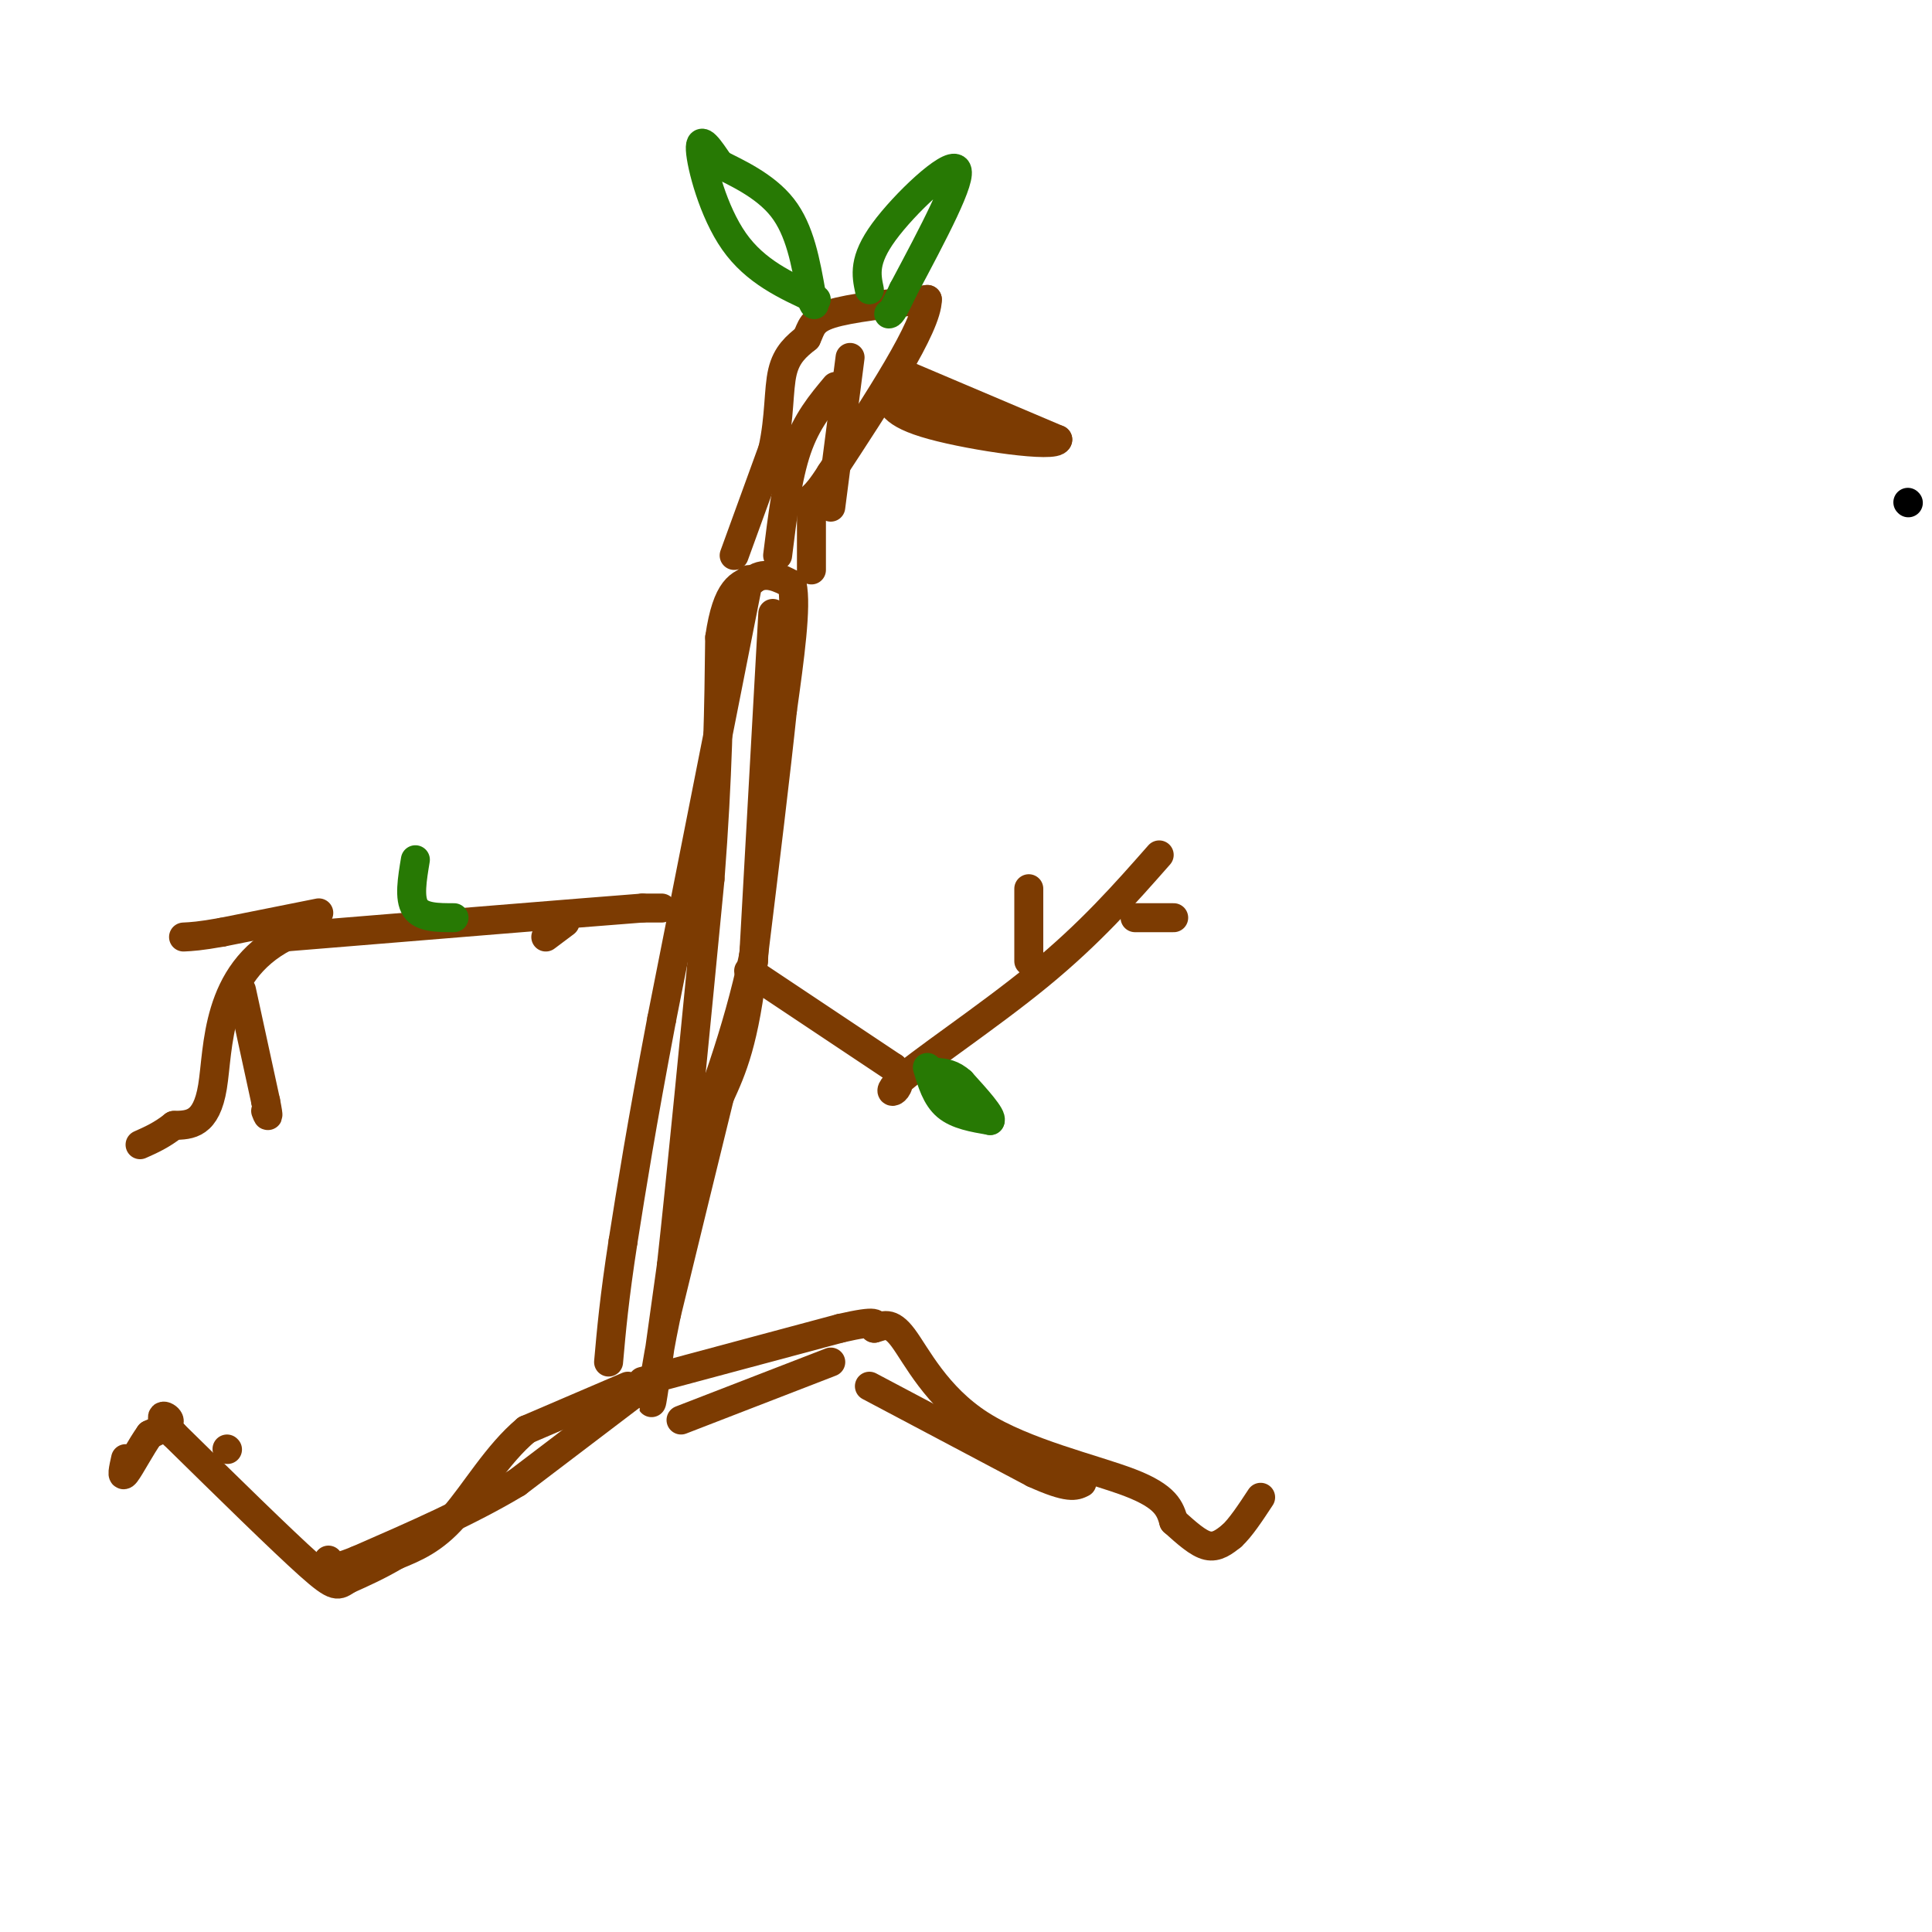 <svg viewBox='0 0 400 400' version='1.1' xmlns='http://www.w3.org/2000/svg' xmlns:xlink='http://www.w3.org/1999/xlink'><g fill='none' stroke='rgb(0,0,0)' stroke-width='6' stroke-linecap='round' stroke-linejoin='round'><path d='M395,104c0.000,0.000 0.100,0.100 0.1,0.1'/></g>
<g fill='none' stroke='rgb(124,59,2)' stroke-width='6' stroke-linecap='round' stroke-linejoin='round'><path d='M155,120c0.000,0.000 -18.000,91.000 -18,91'/><path d='M137,211c-4.333,22.833 -6.167,34.417 -8,46'/><path d='M129,257c-1.833,11.833 -2.417,18.417 -3,25'/><path d='M160,127c0.000,0.000 -4.000,72.000 -4,72'/><path d='M156,199c-1.833,16.667 -4.417,22.333 -7,28'/><path d='M149,227c-3.000,12.167 -7.000,28.583 -11,45'/><path d='M138,272c-2.556,12.244 -3.444,20.356 -3,18c0.444,-2.356 2.222,-15.178 4,-28'/><path d='M139,262c2.000,-18.000 5.000,-49.000 8,-80'/><path d='M147,182c1.667,-21.667 1.833,-35.833 2,-50'/><path d='M149,132c1.500,-10.333 4.250,-11.167 7,-12'/><path d='M156,120c2.500,-1.833 5.250,-0.417 8,1'/><path d='M164,121c1.000,4.500 -0.500,15.250 -2,26'/><path d='M162,147c-1.333,12.833 -3.667,31.917 -6,51'/><path d='M156,198c-3.333,15.833 -8.667,29.917 -14,44'/><path d='M155,201c0.000,0.000 30.000,20.000 30,20'/><path d='M185,221c3.440,4.786 -2.958,6.750 1,3c3.958,-3.750 18.274,-13.214 29,-22c10.726,-8.786 17.863,-16.893 25,-25'/><path d='M213,199c0.000,0.000 0.000,-15.000 0,-15'/><path d='M235,190c0.000,0.000 8.000,0.000 8,0'/><path d='M137,188c0.000,0.000 -4.000,0.000 -4,0'/><path d='M133,188c-13.000,1.000 -43.500,3.500 -74,6'/><path d='M59,194c-14.489,7.467 -13.711,23.133 -15,31c-1.289,7.867 -4.644,7.933 -8,8'/><path d='M36,233c-2.500,2.000 -4.750,3.000 -7,4'/><path d='M50,205c0.000,0.000 5.000,23.000 5,23'/><path d='M55,228c0.833,4.167 0.417,3.083 0,2'/><path d='M66,189c0.000,0.000 -20.000,4.000 -20,4'/><path d='M46,193c-4.667,0.833 -6.333,0.917 -8,1'/><path d='M117,191c0.000,0.000 -4.000,3.000 -4,3'/><path d='M130,287c0.000,0.000 -21.000,9.000 -21,9'/><path d='M109,296c-6.067,5.044 -10.733,13.156 -15,18c-4.267,4.844 -8.133,6.422 -12,8'/><path d='M82,322c-3.667,2.167 -6.833,3.583 -10,5'/><path d='M72,327c-2.089,1.311 -2.311,2.089 -8,-3c-5.689,-5.089 -16.844,-16.044 -28,-27'/><path d='M36,297c-4.400,-5.000 -1.400,-4.000 -1,-3c0.400,1.000 -1.800,2.000 -4,3'/><path d='M31,297c-1.733,2.378 -4.067,6.822 -5,8c-0.933,1.178 -0.467,-0.911 0,-3'/><path d='M47,300c0.000,0.000 0.100,0.100 0.1,0.1'/><path d='M132,288c0.000,0.000 -25.000,19.000 -25,19'/><path d='M107,307c-9.667,5.833 -21.333,10.917 -33,16'/><path d='M74,323c-6.500,2.667 -6.250,1.333 -6,0'/><path d='M133,286c0.000,0.000 41.000,-11.000 41,-11'/><path d='M174,275c8.000,-1.833 7.500,-0.917 7,0'/><path d='M181,275c1.938,-0.472 3.282,-1.652 6,2c2.718,3.652 6.809,12.137 16,18c9.191,5.863 23.483,9.104 31,12c7.517,2.896 8.258,5.448 9,8'/><path d='M243,315c2.733,2.444 5.067,4.556 7,5c1.933,0.444 3.467,-0.778 5,-2'/><path d='M255,318c1.833,-1.667 3.917,-4.833 6,-8'/><path d='M141,294c0.000,0.000 31.000,-12.000 31,-12'/><path d='M180,287c0.000,0.000 34.000,18.000 34,18'/><path d='M214,305c7.333,3.333 8.667,2.667 10,2'/><path d='M152,115c0.000,0.000 8.000,-22.000 8,-22'/><path d='M160,93c1.467,-6.667 1.133,-12.333 2,-16c0.867,-3.667 2.933,-5.333 5,-7'/><path d='M167,70c1.000,-2.067 1.000,-3.733 5,-5c4.000,-1.267 12.000,-2.133 20,-3'/><path d='M192,62c0.000,5.500 -10.000,20.750 -20,36'/><path d='M172,98c-4.000,6.311 -4.000,4.089 -4,6c0.000,1.911 0.000,7.956 0,14'/><path d='M176,74c0.000,0.000 -4.000,31.000 -4,31'/><path d='M173,80c-3.000,3.583 -6.000,7.167 -8,13c-2.000,5.833 -3.000,13.917 -4,22'/><path d='M186,77c0.000,0.000 33.000,14.000 33,14'/><path d='M219,91c-0.244,1.822 -17.356,-0.622 -26,-3c-8.644,-2.378 -8.822,-4.689 -9,-7'/><path d='M184,81c1.667,0.167 10.333,4.083 19,8'/><path d='M203,89c3.167,1.333 1.583,0.667 0,0'/></g>
<g fill='none' stroke='rgb(39,121,4)' stroke-width='6' stroke-linecap='round' stroke-linejoin='round'><path d='M169,62c-6.311,-2.889 -12.622,-5.778 -17,-12c-4.378,-6.222 -6.822,-15.778 -7,-19c-0.178,-3.222 1.911,-0.111 4,3'/><path d='M149,34c3.244,1.667 9.356,4.333 13,9c3.644,4.667 4.822,11.333 6,18'/><path d='M168,61c1.000,3.167 0.500,2.083 0,1'/><path d='M180,60c-0.644,-3.067 -1.289,-6.133 3,-12c4.289,-5.867 13.511,-14.533 15,-13c1.489,1.533 -4.756,13.267 -11,25'/><path d='M187,60c-2.333,5.000 -2.667,5.000 -3,5'/><path d='M192,221c0.917,3.083 1.833,6.167 4,8c2.167,1.833 5.583,2.417 9,3'/><path d='M205,232c0.500,-0.833 -2.750,-4.417 -6,-8'/><path d='M199,224c-1.833,-1.667 -3.417,-1.833 -5,-2'/><path d='M94,190c-3.333,0.000 -6.667,0.000 -8,-2c-1.333,-2.000 -0.667,-6.000 0,-10'/></g>
</svg>